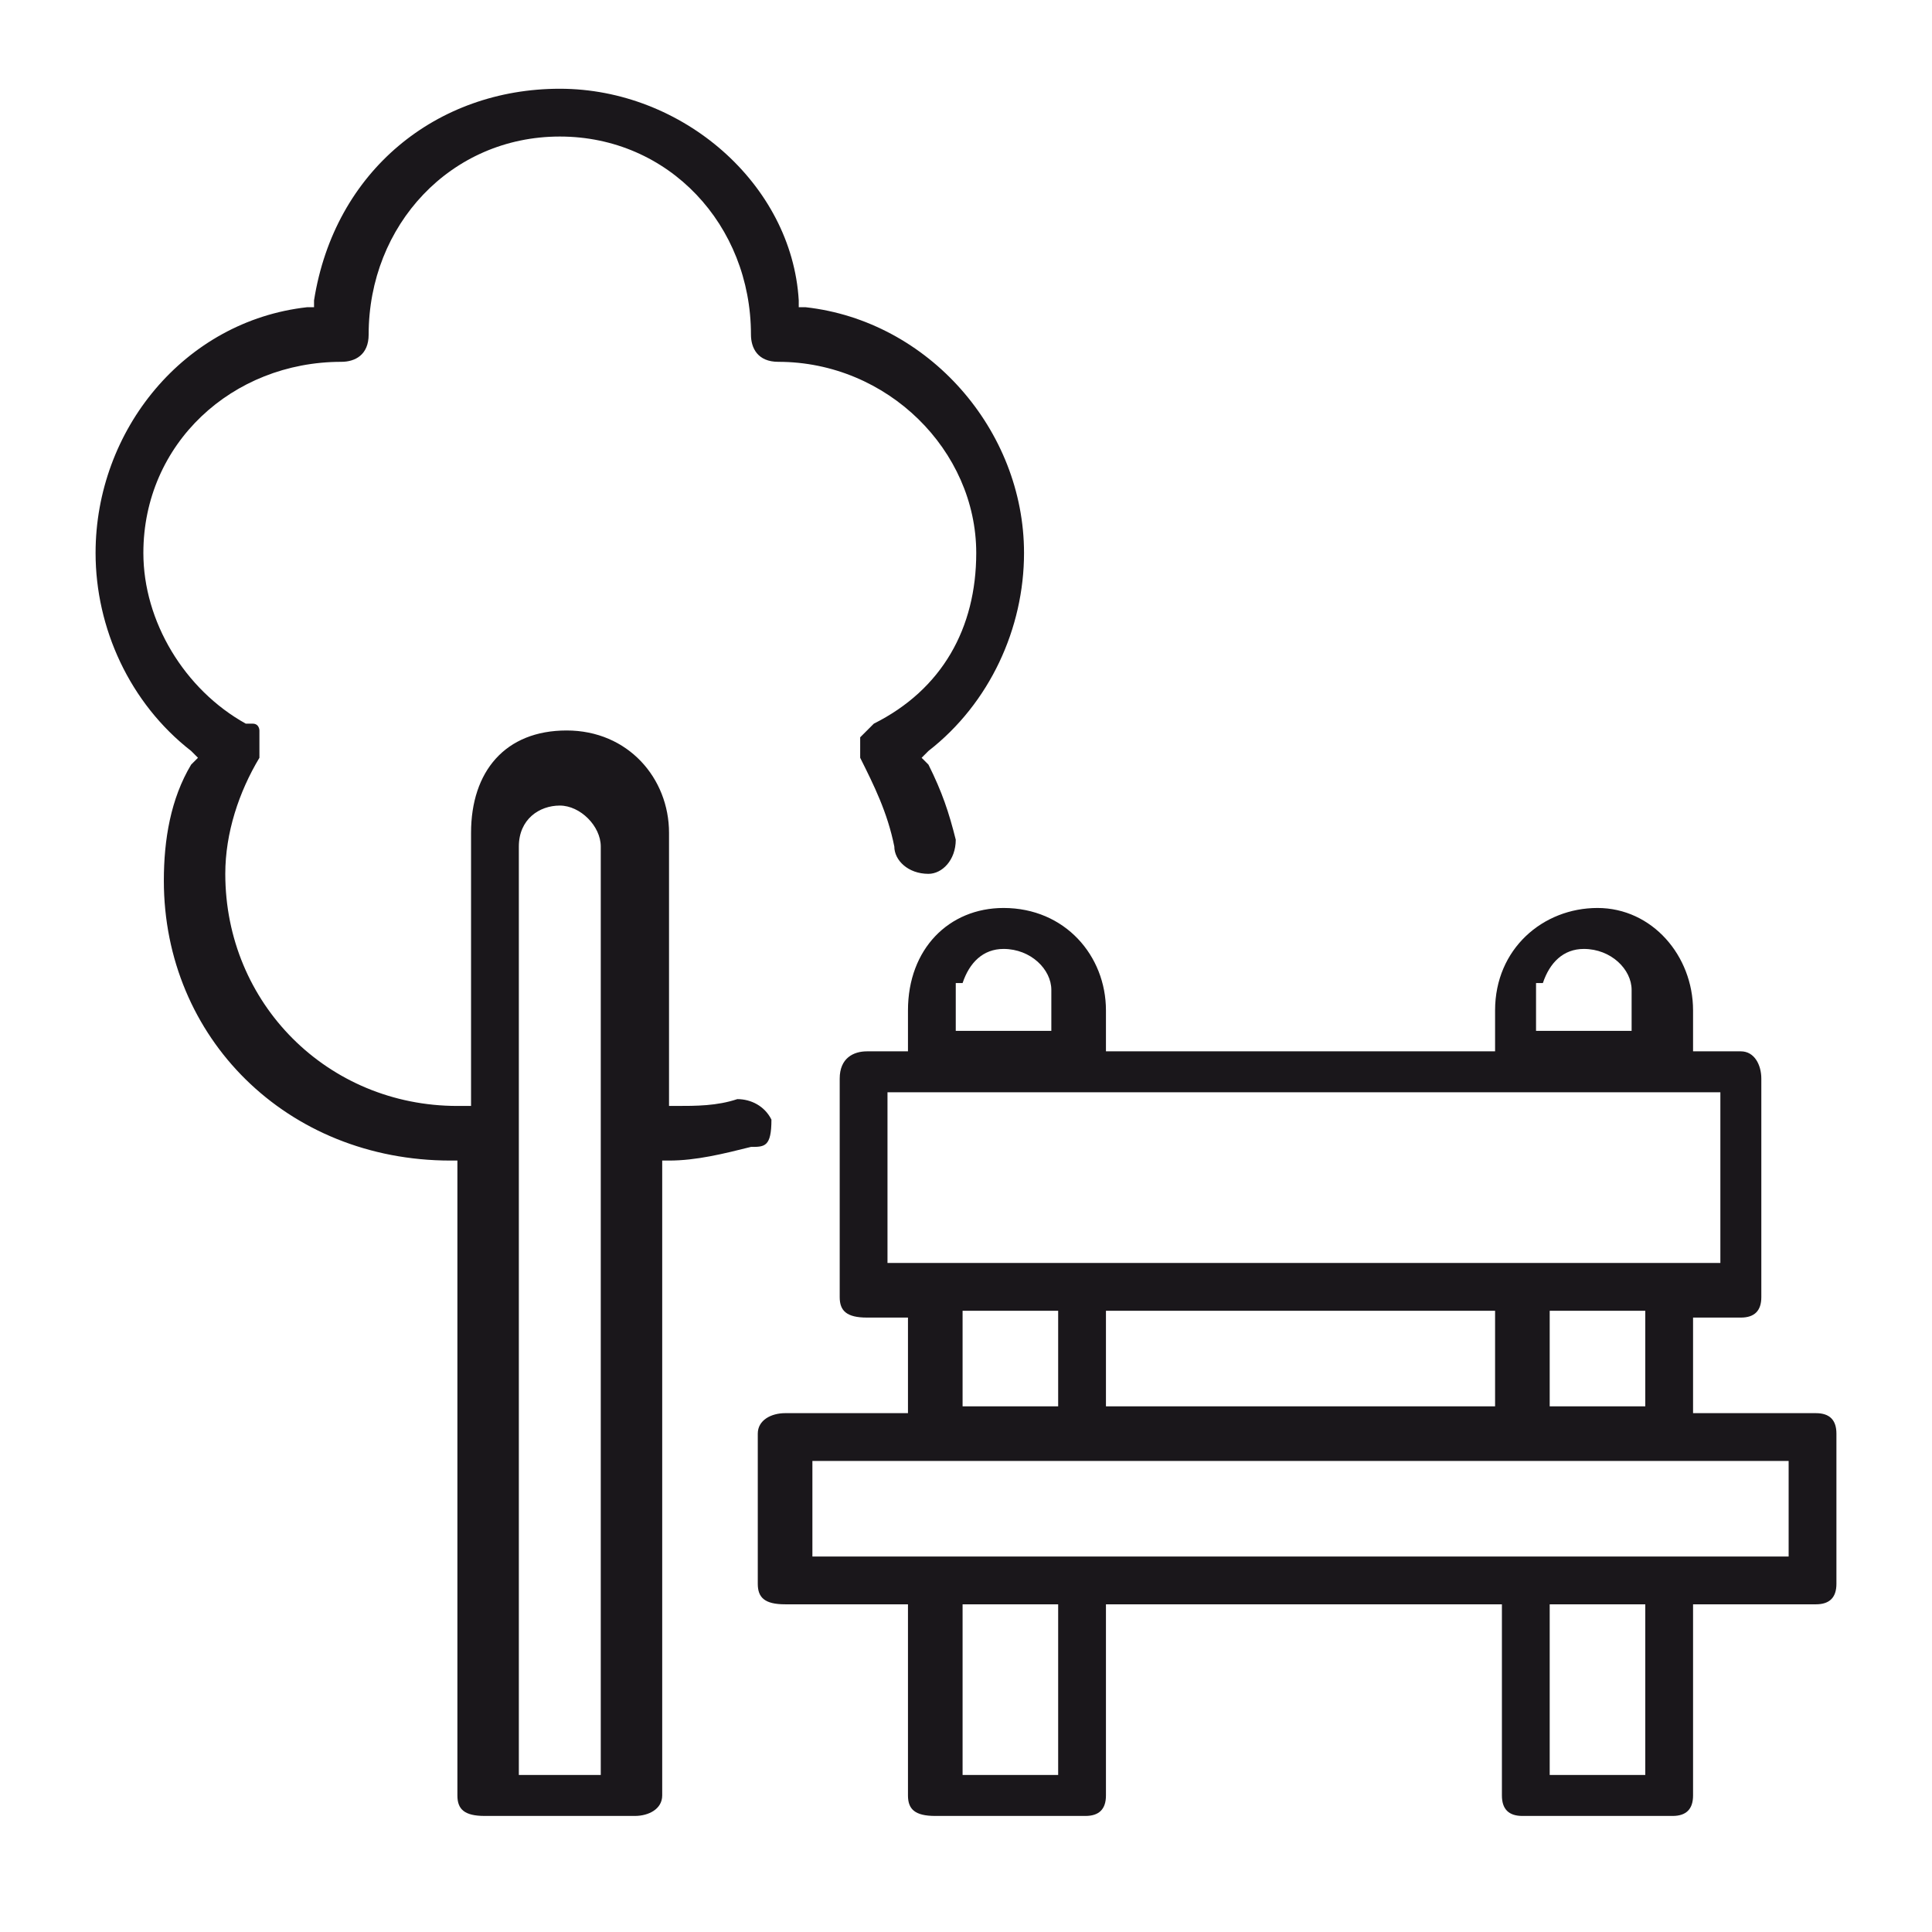 <?xml version="1.0" encoding="utf-8"?>
<!-- Generator: Adobe Illustrator 28.1.0, SVG Export Plug-In . SVG Version: 6.00 Build 0)  -->
<svg version="1.1" id="Mode_Isolation" xmlns="http://www.w3.org/2000/svg" xmlns:xlink="http://www.w3.org/1999/xlink" x="0px"
	 y="0px" viewBox="0 0 28.3 28.3" style="enable-background:new 0 0 28.3 28.3;" xml:space="preserve">
<style type="text/css">
	.st0{fill:#1A171B;}
</style>
<g id="Layer_1_00000063596788388054477890000000061351922945125547_">
</g>
<g>
	<path class="st0" d="M12.6,11.1c0.2,0.4,0.4,0.8,0.5,1.3c0,0.2,0.2,0.4,0.5,0.4c0.2,0,0.4-0.2,0.4-0.5c-0.1-0.4-0.2-0.7-0.4-1.1
		l-0.1-0.1l0.1-0.1c0.9-0.7,1.4-1.8,1.4-2.9c0-1.8-1.4-3.4-3.2-3.6l-0.1,0l0-0.1C11.6,2.7,10,1.3,8.2,1.3c-1.8,0-3.3,1.2-3.6,3.1
		l0,0.1l-0.1,0C2.7,4.7,1.4,6.3,1.4,8.1c0,1.1,0.5,2.2,1.4,2.9l0.1,0.1l-0.1,0.1c-0.3,0.5-0.4,1.1-0.4,1.7c0,2.3,1.8,4.1,4.2,4.1
		h0.1v9.3c0,0.2,0.1,0.3,0.4,0.3h2.2c0.2,0,0.4-0.1,0.4-0.3V17h0.1c0.4,0,0.8-0.1,1.2-0.2l0,0c0.2,0,0.3,0,0.3-0.4
		c-0.1-0.2-0.3-0.3-0.5-0.3c-0.3,0.1-0.6,0.1-0.9,0.1H9.8v-4c0-0.8-0.6-1.5-1.5-1.5s-1.4,0.6-1.4,1.5v4H6.7c-1.9,0-3.4-1.5-3.4-3.4
		c0-0.6,0.2-1.2,0.5-1.7v-0.4c0,0,0-0.1-0.1-0.1l-0.1,0c-0.9-0.5-1.5-1.5-1.5-2.5c0-1.6,1.3-2.8,2.9-2.8c0.2,0,0.4-0.1,0.4-0.4
		C5.4,3.3,6.6,2,8.2,2C9.8,2,11,3.3,11,4.9c0,0.2,0.1,0.4,0.4,0.4c1.6,0,2.9,1.3,2.9,2.8c0,1.1-0.5,2-1.5,2.5l-0.2,0.2
		C12.6,10.9,12.6,11.1,12.6,11.1L12.6,11.1z M7.6,12.4c0-0.4,0.3-0.6,0.6-0.6s0.6,0.3,0.6,0.6v13.5H8.8V26H7.6V12.4z"/>
	<path class="st0" d="M26.6,20.7h-1.8v-1.4h0.7c0.2,0,0.3-0.1,0.3-0.3v-3.2c0-0.2-0.1-0.4-0.3-0.4h-0.7v-0.6c0-0.8-0.6-1.5-1.4-1.5
		c-0.8,0-1.5,0.6-1.5,1.5v0.6h-5.7v-0.6c0-0.8-0.6-1.5-1.5-1.5c-0.8,0-1.4,0.6-1.4,1.5v0.6h-0.6c-0.2,0-0.4,0.1-0.4,0.4v3.2
		c0,0.2,0.1,0.3,0.4,0.3h0.6v1.4h-1.8c-0.2,0-0.4,0.1-0.4,0.3v2.2c0,0.2,0.1,0.3,0.4,0.3h1.8v2.8c0,0.2,0.1,0.3,0.4,0.3h2.2
		c0.2,0,0.3-0.1,0.3-0.3v-2.8H22v2.8c0,0.2,0.1,0.3,0.3,0.3h2.2c0.2,0,0.3-0.1,0.3-0.3v-2.8h1.8c0.2,0,0.3-0.1,0.3-0.3V21
		C26.9,20.8,26.8,20.7,26.6,20.7z M22.5,14.4h0.1c0.1-0.3,0.3-0.5,0.6-0.5c0.4,0,0.7,0.3,0.7,0.6v0.6h-1.4V14.4z M14,14.4h0.1
		c0.1-0.3,0.3-0.5,0.6-0.5c0.4,0,0.7,0.3,0.7,0.6v0.6H14V14.4z M13,18.5V16h12.2v2.5H13z M24.1,19.2v1.4h-1.4v-1.4H24.1z M21.9,19.2
		v1.4h-5.7v-1.4H21.9z M15.5,19.2v1.4h-1.4v-1.4H15.5z M15.5,26h-1.4v-2.5h1.4V26z M24.1,26h-1.4v-2.5h1.4V26z M26.2,22.8H11.9v-1.4
		h14.3V22.8z"/>
</g>
</svg>

